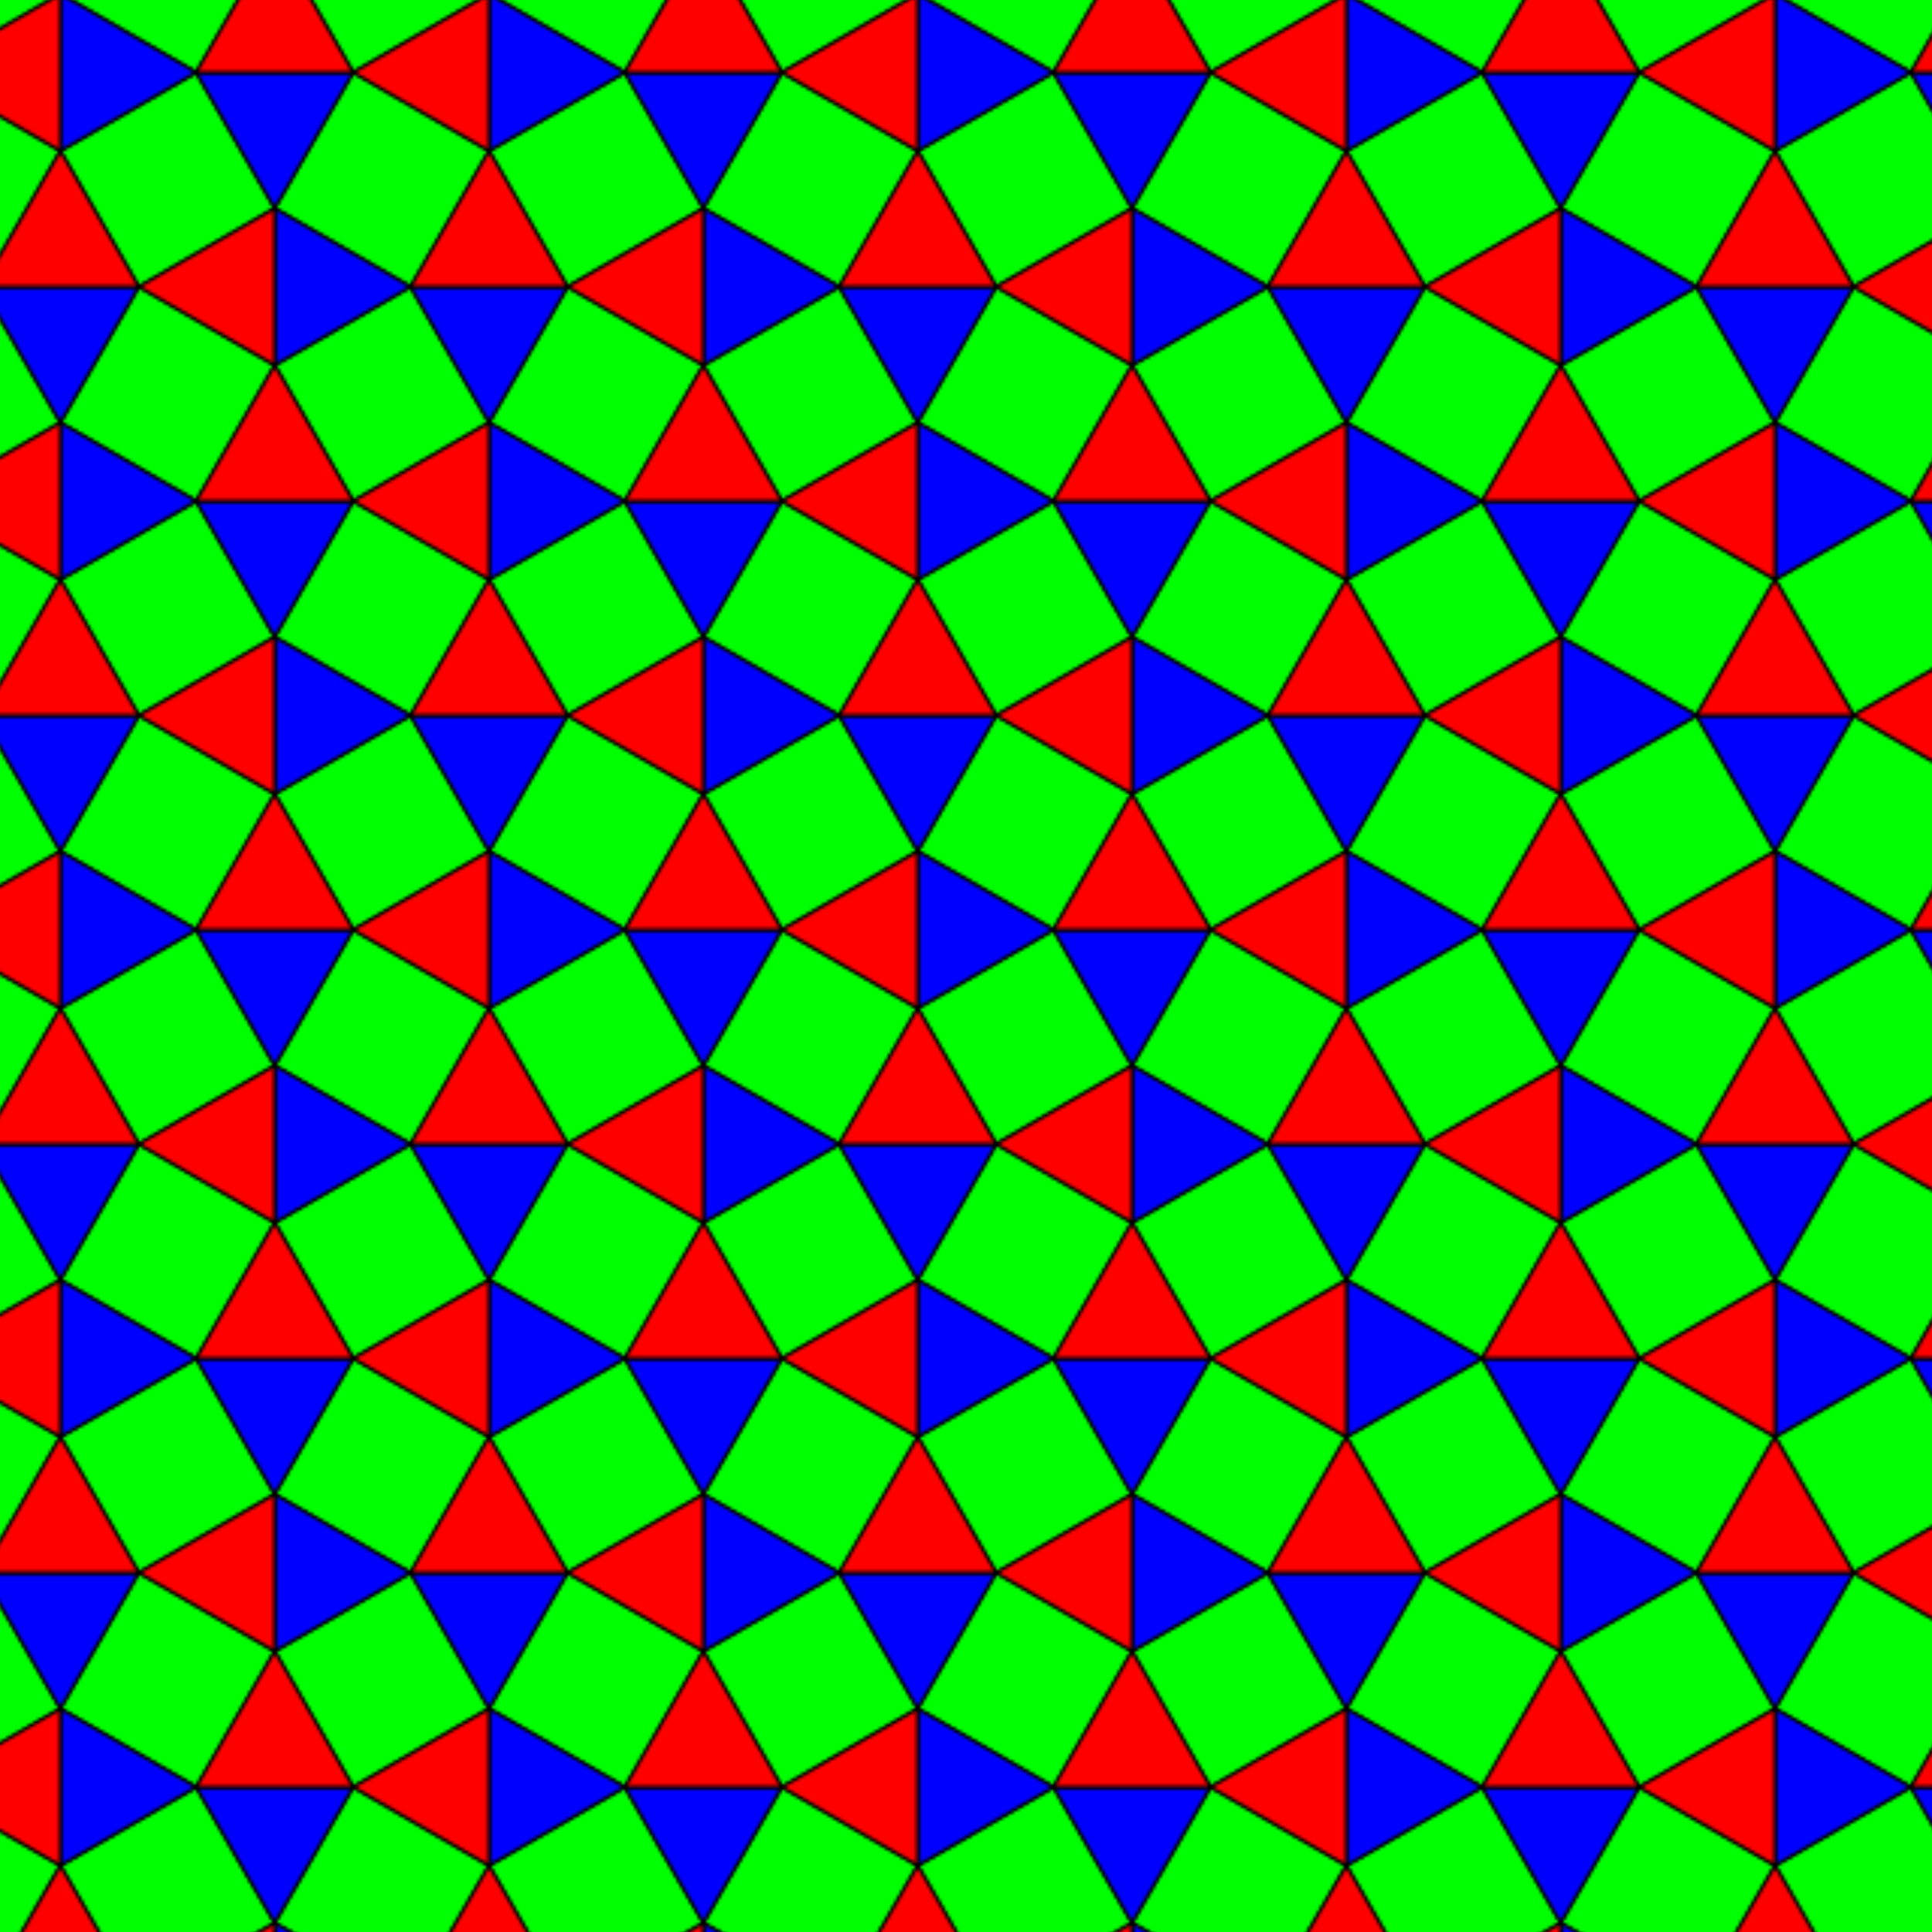 <?xml version="1.0" encoding="UTF-8" standalone="no"?>
<!DOCTYPE svg PUBLIC "-//W3C//DTD SVG 1.1//EN" "http://www.w3.org/Graphics/SVG/1.1/DTD/svg11.dtd">
<svg xmlns="http://www.w3.org/2000/svg" xmlns:xlink="http://www.w3.org/1999/xlink" version="1.1" width="320" height="320">
<defs>
<polygon points="0,0 26,45 52,0" id="tri" stroke-width="1" stroke="#0"/>
<polygon points="0,0 26,45 -19,71 -45,26" fill="lime" stroke="#0" stroke-width="1" id="rqd"/>
<g id="dmt">
<use xlink:href="#tri" fill="blue"/>
<use xlink:href="#tri" fill="red" transform="scale(1,-1)"/>
</g>
<pattern id="tsl" patternUnits="userSpaceOnUse" patternTransform="translate(10,12)scale(.5)" width="142" height="142">
<g fill="blue">
<use xlink:href="#rqd" transform="translate(45)"/>
<use xlink:href="#rqd" transform="translate(116,71)"/>
<use xlink:href="#rqd" transform="translate(97)scale(-1,1)"/>
<use xlink:href="#rqd" transform="translate(26,71)scale(-1,1)"/>
</g>
<use xlink:href="#dmt" transform="translate(-26,71)"/>
<use xlink:href="#dmt" transform="translate(116,71)"/>
<use xlink:href="#dmt" transform="translate(45)"/>
<use xlink:href="#dmt" transform="translate(45,142)"/>
<use xlink:href="#dmt" transform="translate(71,97)rotate(-90)"/>
<use xlink:href="#dmt" transform="translate(0,26)rotate(-90)"/>
<use xlink:href="#dmt" transform="translate(142,26)rotate(-90)"/>
<use xlink:href="#dmt" transform="translate(0,168)rotate(-90)"/>
<use xlink:href="#dmt" transform="translate(142,168)rotate(-90)"/>
</pattern>
</defs>
<rect height="320" width="320" fill="url(#tsl)"/>
</svg>
